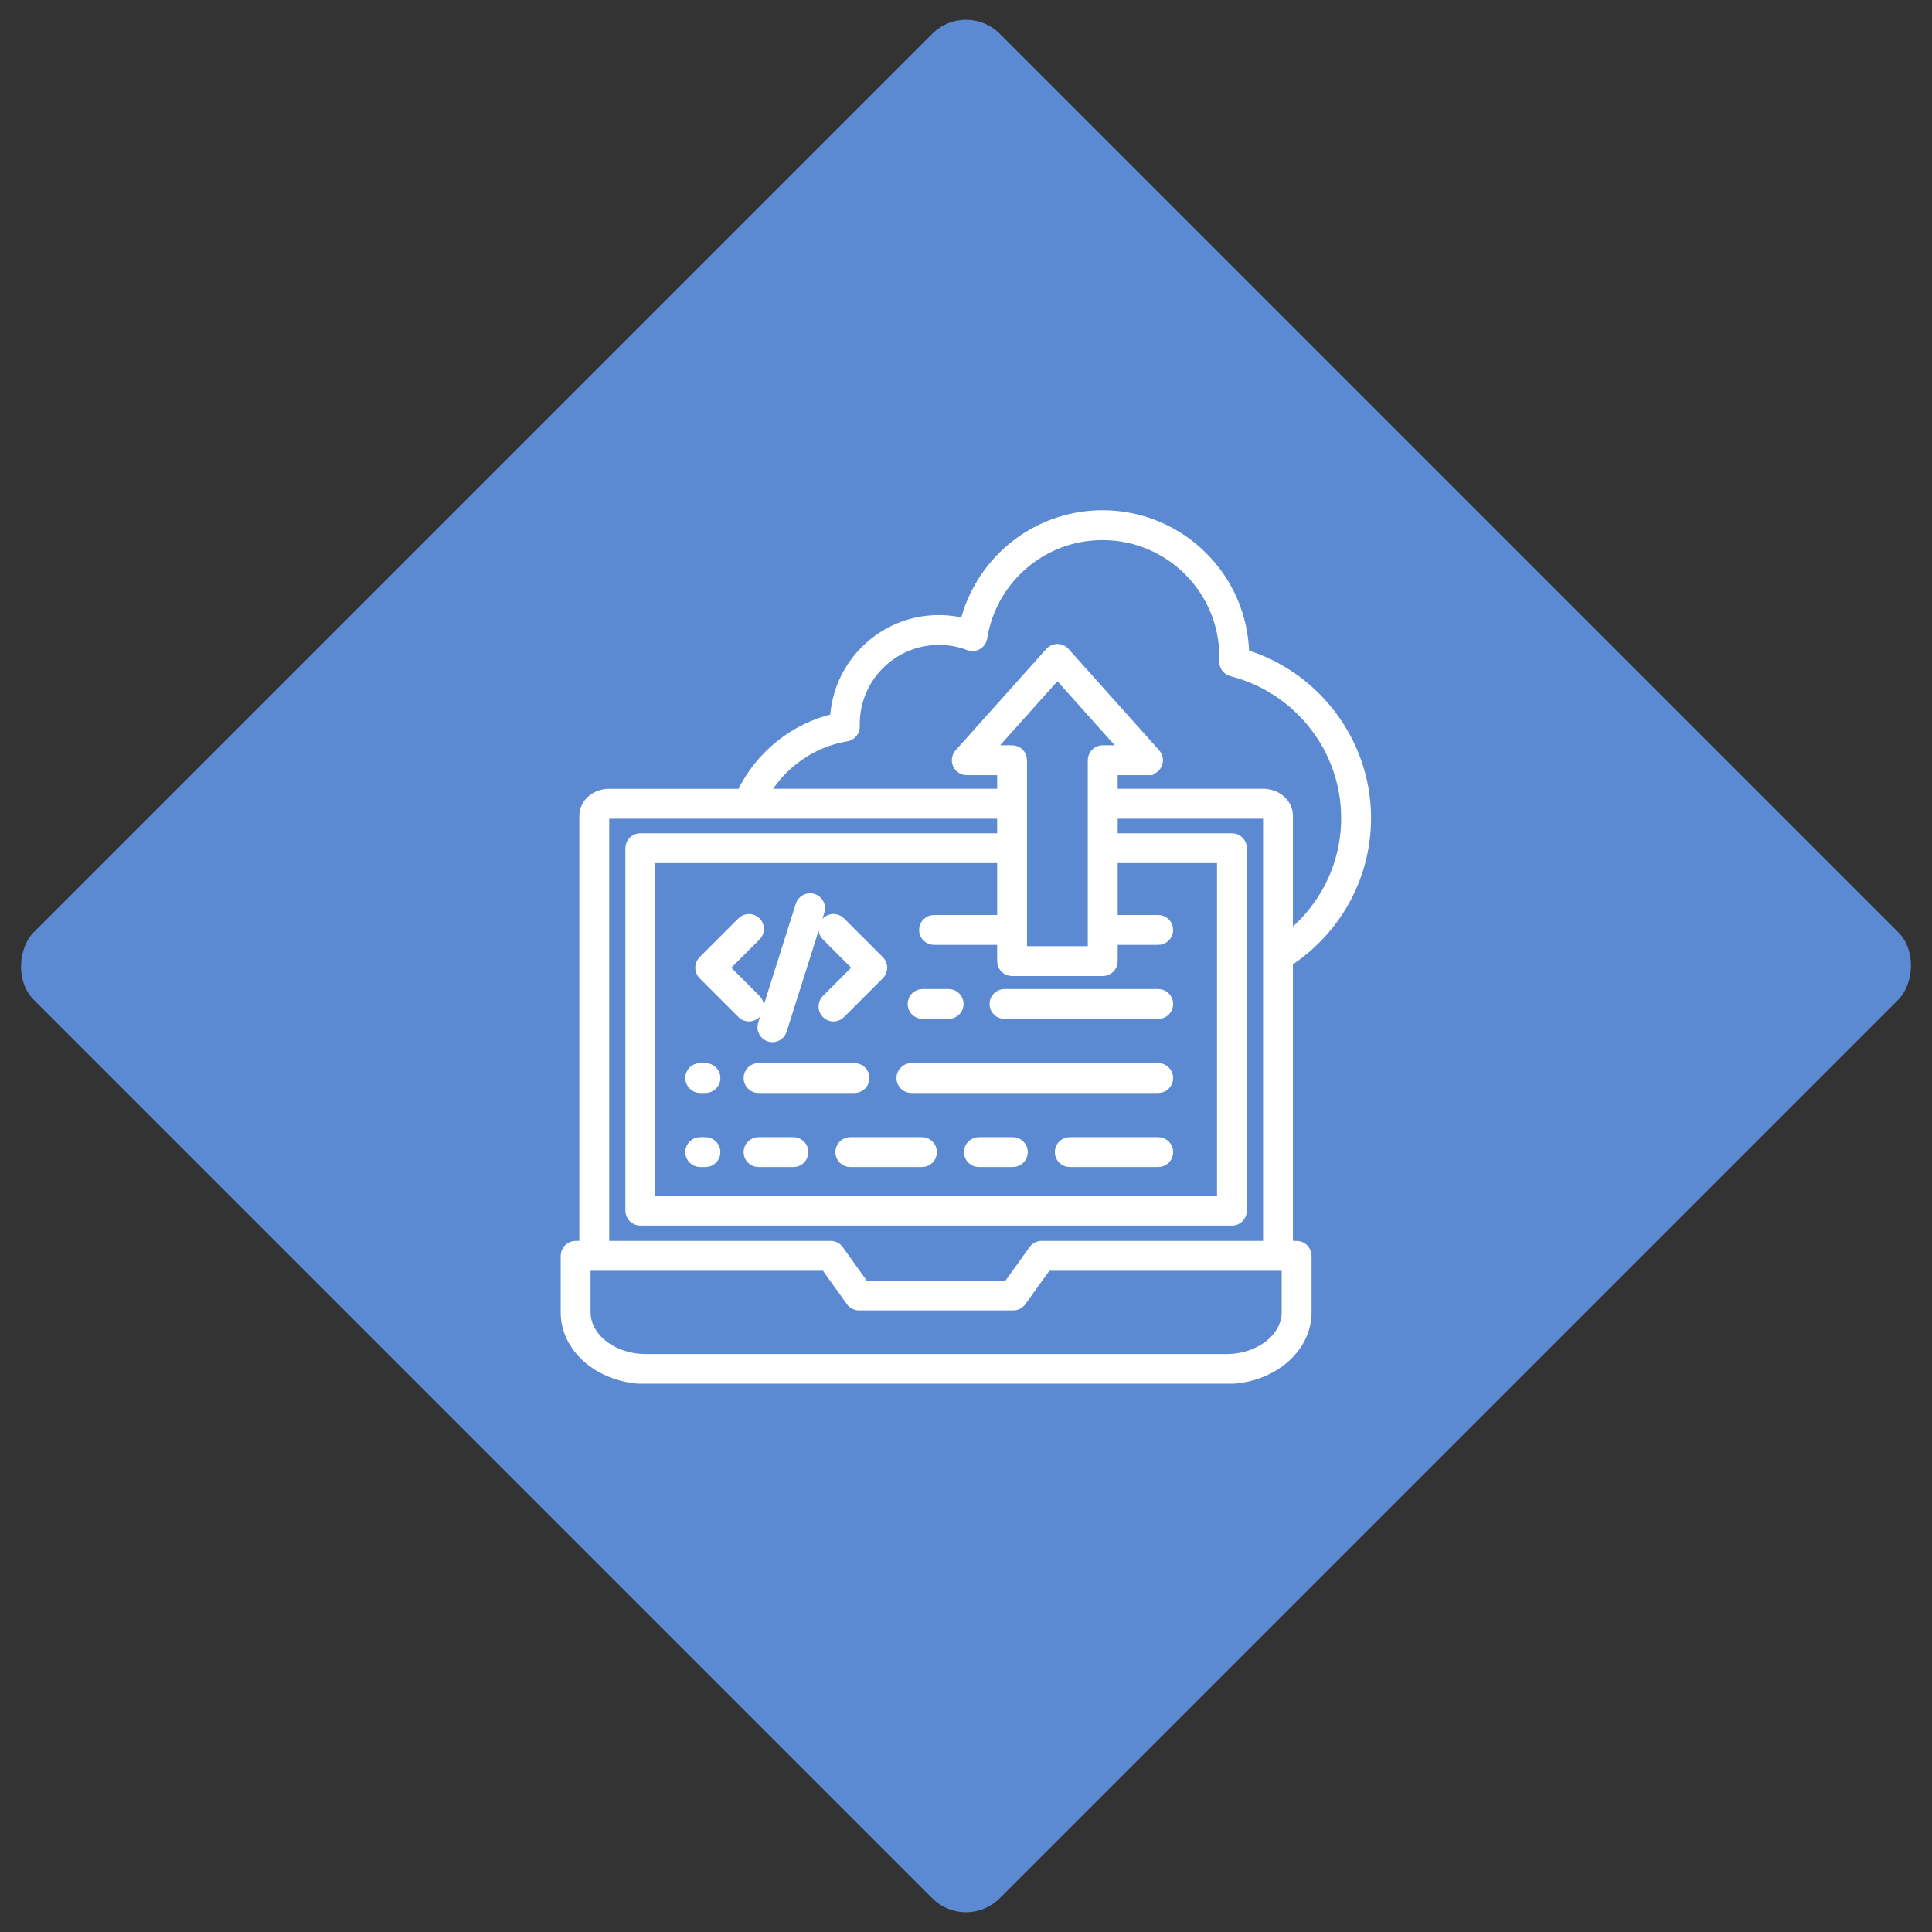 <svg width="81" height="81" viewBox="0 0 81 81" fill="none" xmlns="http://www.w3.org/2000/svg">
<rect x="0" y="0" width="81" height="81" fill="#333333" stroke="none"/>
<rect x="40.5" width="57.276" height="57.276" rx="2" transform="rotate(45 40.5 0)" fill="#5B8AD2"/>
<g clip-path="url(#clip0_3026_7098)">
<path fill-rule="evenodd" clip-rule="evenodd" d="M31.695 41.906C31.857 42.068 31.857 42.331 31.695 42.492C31.533 42.654 31.27 42.654 31.109 42.492L29.482 40.866C29.32 40.704 29.32 40.441 29.482 40.279L31.109 38.653C31.27 38.491 31.533 38.491 31.695 38.653C31.857 38.814 31.857 39.077 31.695 39.239L30.361 40.573L31.695 41.906ZM35.236 42.492C35.074 42.654 34.812 42.654 34.65 42.492C34.488 42.331 34.488 42.068 34.65 41.906L35.984 40.572L34.65 39.238C34.488 39.077 34.488 38.814 34.65 38.652C34.812 38.49 35.074 38.49 35.236 38.652L36.863 40.279C37.025 40.441 37.025 40.703 36.863 40.865L35.236 42.492ZM33.567 37.953C33.636 37.734 33.869 37.613 34.087 37.682C34.305 37.751 34.426 37.984 34.358 38.202L32.777 43.192C32.709 43.41 32.476 43.531 32.258 43.462C32.039 43.394 31.918 43.161 31.987 42.943L33.567 37.953ZM34.611 53.066H24.548V55.023C24.548 55.544 24.82 56.024 25.258 56.376C25.721 56.749 26.365 56.981 27.078 56.981H51.417C52.131 56.981 52.775 56.75 53.238 56.376C53.675 56.023 53.947 55.544 53.947 55.023V53.066H43.885L42.826 54.543C42.752 54.654 42.625 54.728 42.481 54.728H36.014C35.885 54.728 35.758 54.667 35.678 54.554L34.611 53.066ZM42.114 42.507C41.885 42.507 41.699 42.322 41.699 42.093C41.699 41.863 41.885 41.678 42.114 41.678H48.559C48.788 41.678 48.974 41.863 48.974 42.093C48.974 42.322 48.789 42.507 48.559 42.507H42.114ZM38.681 42.507C38.452 42.507 38.266 42.322 38.266 42.093C38.266 41.863 38.451 41.678 38.681 41.678H39.771C40 41.678 40.186 41.863 40.186 42.093C40.186 42.322 40 42.507 39.771 42.507H38.681ZM38.211 45.612C37.982 45.612 37.796 45.427 37.796 45.197C37.796 44.968 37.982 44.783 38.211 44.783H48.559C48.788 44.783 48.974 44.968 48.974 45.197C48.974 45.427 48.789 45.612 48.559 45.612H38.211ZM31.802 45.612C31.574 45.612 31.388 45.427 31.388 45.197C31.388 44.968 31.573 44.783 31.802 44.783H35.825C36.054 44.783 36.239 44.968 36.239 45.197C36.239 45.427 36.054 45.612 35.825 45.612H31.802ZM44.851 48.717C44.622 48.717 44.436 48.532 44.436 48.303C44.436 48.073 44.621 47.888 44.851 47.888H48.559C48.788 47.888 48.974 48.073 48.974 48.303C48.974 48.532 48.788 48.717 48.559 48.717H44.851ZM41.04 48.717C40.811 48.717 40.625 48.532 40.625 48.303C40.625 48.073 40.81 47.888 41.04 47.888H42.464C42.693 47.888 42.879 48.073 42.879 48.303C42.879 48.532 42.694 48.717 42.464 48.717H41.04ZM35.65 48.717C35.421 48.717 35.235 48.532 35.235 48.303C35.235 48.073 35.42 47.888 35.65 47.888H38.654C38.883 47.888 39.069 48.073 39.069 48.303C39.069 48.532 38.883 48.717 38.654 48.717H35.65ZM31.802 48.717C31.574 48.717 31.388 48.532 31.388 48.303C31.388 48.073 31.573 47.888 31.802 47.888H33.263C33.492 47.888 33.678 48.073 33.678 48.303C33.678 48.532 33.493 48.717 33.263 48.717H31.802ZM29.355 45.612C29.127 45.612 28.941 45.427 28.941 45.197C28.941 44.968 29.126 44.783 29.355 44.783H29.577C29.805 44.783 29.991 44.968 29.991 45.197C29.991 45.427 29.806 45.612 29.577 45.612H29.355ZM29.355 48.717C29.127 48.717 28.941 48.532 28.941 48.303C28.941 48.073 29.126 47.888 29.355 47.888H29.577C29.805 47.888 29.991 48.073 29.991 48.303C29.991 48.532 29.806 48.717 29.577 48.717H29.355ZM31.095 33.283H25.53C25.263 33.283 25.016 33.376 24.833 33.527C24.627 33.696 24.5 33.935 24.5 34.204V52.237H24.134C23.905 52.237 23.719 52.422 23.719 52.652V55.024C23.719 55.808 24.109 56.515 24.739 57.022C25.343 57.509 26.172 57.811 27.078 57.811H51.417C52.323 57.811 53.151 57.509 53.756 57.022C54.386 56.515 54.776 55.808 54.776 55.024V52.652C54.776 52.423 54.591 52.237 54.361 52.237H53.995V40.316C54.965 39.684 55.773 38.825 56.344 37.817C56.933 36.775 57.27 35.575 57.27 34.303C57.27 32.65 56.703 31.122 55.753 29.905C54.849 28.745 53.599 27.868 52.161 27.432C52.132 25.836 51.474 24.393 50.423 23.343C49.348 22.268 47.864 21.604 46.225 21.604C44.757 21.604 43.412 22.138 42.374 23.024C41.44 23.821 40.756 24.904 40.456 26.139C40.357 26.113 40.257 26.091 40.154 26.072C39.893 26.024 39.629 25.999 39.363 25.999C38.159 25.999 37.069 26.487 36.281 27.276C35.543 28.014 35.068 29.015 35.01 30.126C34.161 30.321 33.383 30.706 32.723 31.232C32.035 31.78 31.474 32.481 31.094 33.283L31.095 33.283ZM42.847 31.873C42.847 31.644 42.661 31.458 42.432 31.458H41.456L44.333 28.242L47.209 31.458H46.233C46.004 31.458 45.818 31.644 45.818 31.873V39.881H42.846V31.873H42.847ZM42.018 33.283V32.288H40.532C40.303 32.288 40.117 32.102 40.117 31.873C40.117 31.753 40.167 31.646 40.248 31.57L44.025 27.348C44.177 27.178 44.438 27.164 44.608 27.315C44.62 27.326 44.632 27.338 44.642 27.35L48.441 31.597C48.593 31.767 48.579 32.028 48.409 32.18C48.33 32.251 48.231 32.285 48.133 32.285V32.287H46.647V33.282H52.965C53.232 33.282 53.479 33.376 53.662 33.526C53.868 33.695 53.995 33.934 53.995 34.203V39.301C54.654 38.785 55.209 38.141 55.625 37.408C56.144 36.49 56.441 35.43 56.441 34.301C56.441 32.838 55.941 31.487 55.102 30.412C54.244 29.312 53.033 28.498 51.643 28.146V28.146C51.458 28.099 51.324 27.929 51.331 27.73C51.332 27.691 51.333 27.657 51.334 27.634C51.334 27.621 51.333 27.62 51.333 27.54C51.333 26.129 50.762 24.852 49.837 23.928C48.913 23.003 47.636 22.432 46.225 22.432C44.96 22.432 43.803 22.891 42.912 23.651C42.013 24.418 41.383 25.49 41.184 26.706C41.181 26.743 41.172 26.781 41.158 26.819C41.077 27.032 40.838 27.14 40.624 27.058C40.423 26.981 40.216 26.923 40.006 26.884C39.803 26.847 39.588 26.827 39.364 26.827C38.389 26.827 37.507 27.222 36.868 27.861C36.229 28.5 35.834 29.382 35.834 30.357C35.834 30.443 35.832 30.353 35.833 30.406V30.431C35.851 30.643 35.703 30.837 35.489 30.872C34.649 31.012 33.88 31.367 33.238 31.878C32.752 32.265 32.341 32.741 32.029 33.281H42.017L42.018 33.283ZM42.018 35.147V34.112H25.53C25.458 34.112 25.397 34.132 25.357 34.165C25.34 34.179 25.329 34.194 25.329 34.204V52.237H34.823C34.967 52.237 35.094 52.31 35.169 52.422L36.227 53.899H42.268L43.335 52.41C43.416 52.298 43.543 52.237 43.672 52.237H53.167V34.204C53.167 34.194 53.156 34.18 53.138 34.165C53.098 34.132 53.038 34.112 52.965 34.112H46.648V35.147H51.65C51.879 35.147 52.065 35.332 52.065 35.562V50.757C52.065 50.986 51.88 51.172 51.65 51.172H26.845C26.616 51.172 26.431 50.986 26.431 50.757V35.562C26.431 35.333 26.616 35.147 26.845 35.147L42.018 35.147ZM42.018 40.295V39.403H39.16C38.931 39.403 38.745 39.217 38.745 38.988C38.745 38.759 38.931 38.573 39.16 38.573H42.018V35.975H27.26V50.341H51.236V35.975H46.648V38.573H48.559C48.788 38.573 48.974 38.759 48.974 38.988C48.974 39.217 48.788 39.403 48.559 39.403H46.648V40.295C46.648 40.524 46.462 40.71 46.233 40.71H42.432C42.203 40.71 42.017 40.525 42.017 40.295H42.018Z" fill="white" stroke="white" stroke-width="0.424"/>
</g>
<defs>
<clipPath id="clip0_3026_7098">
<rect width="35" height="37.011" fill="white" transform="translate(23 21)"/>
</clipPath>
</defs>
</svg>
